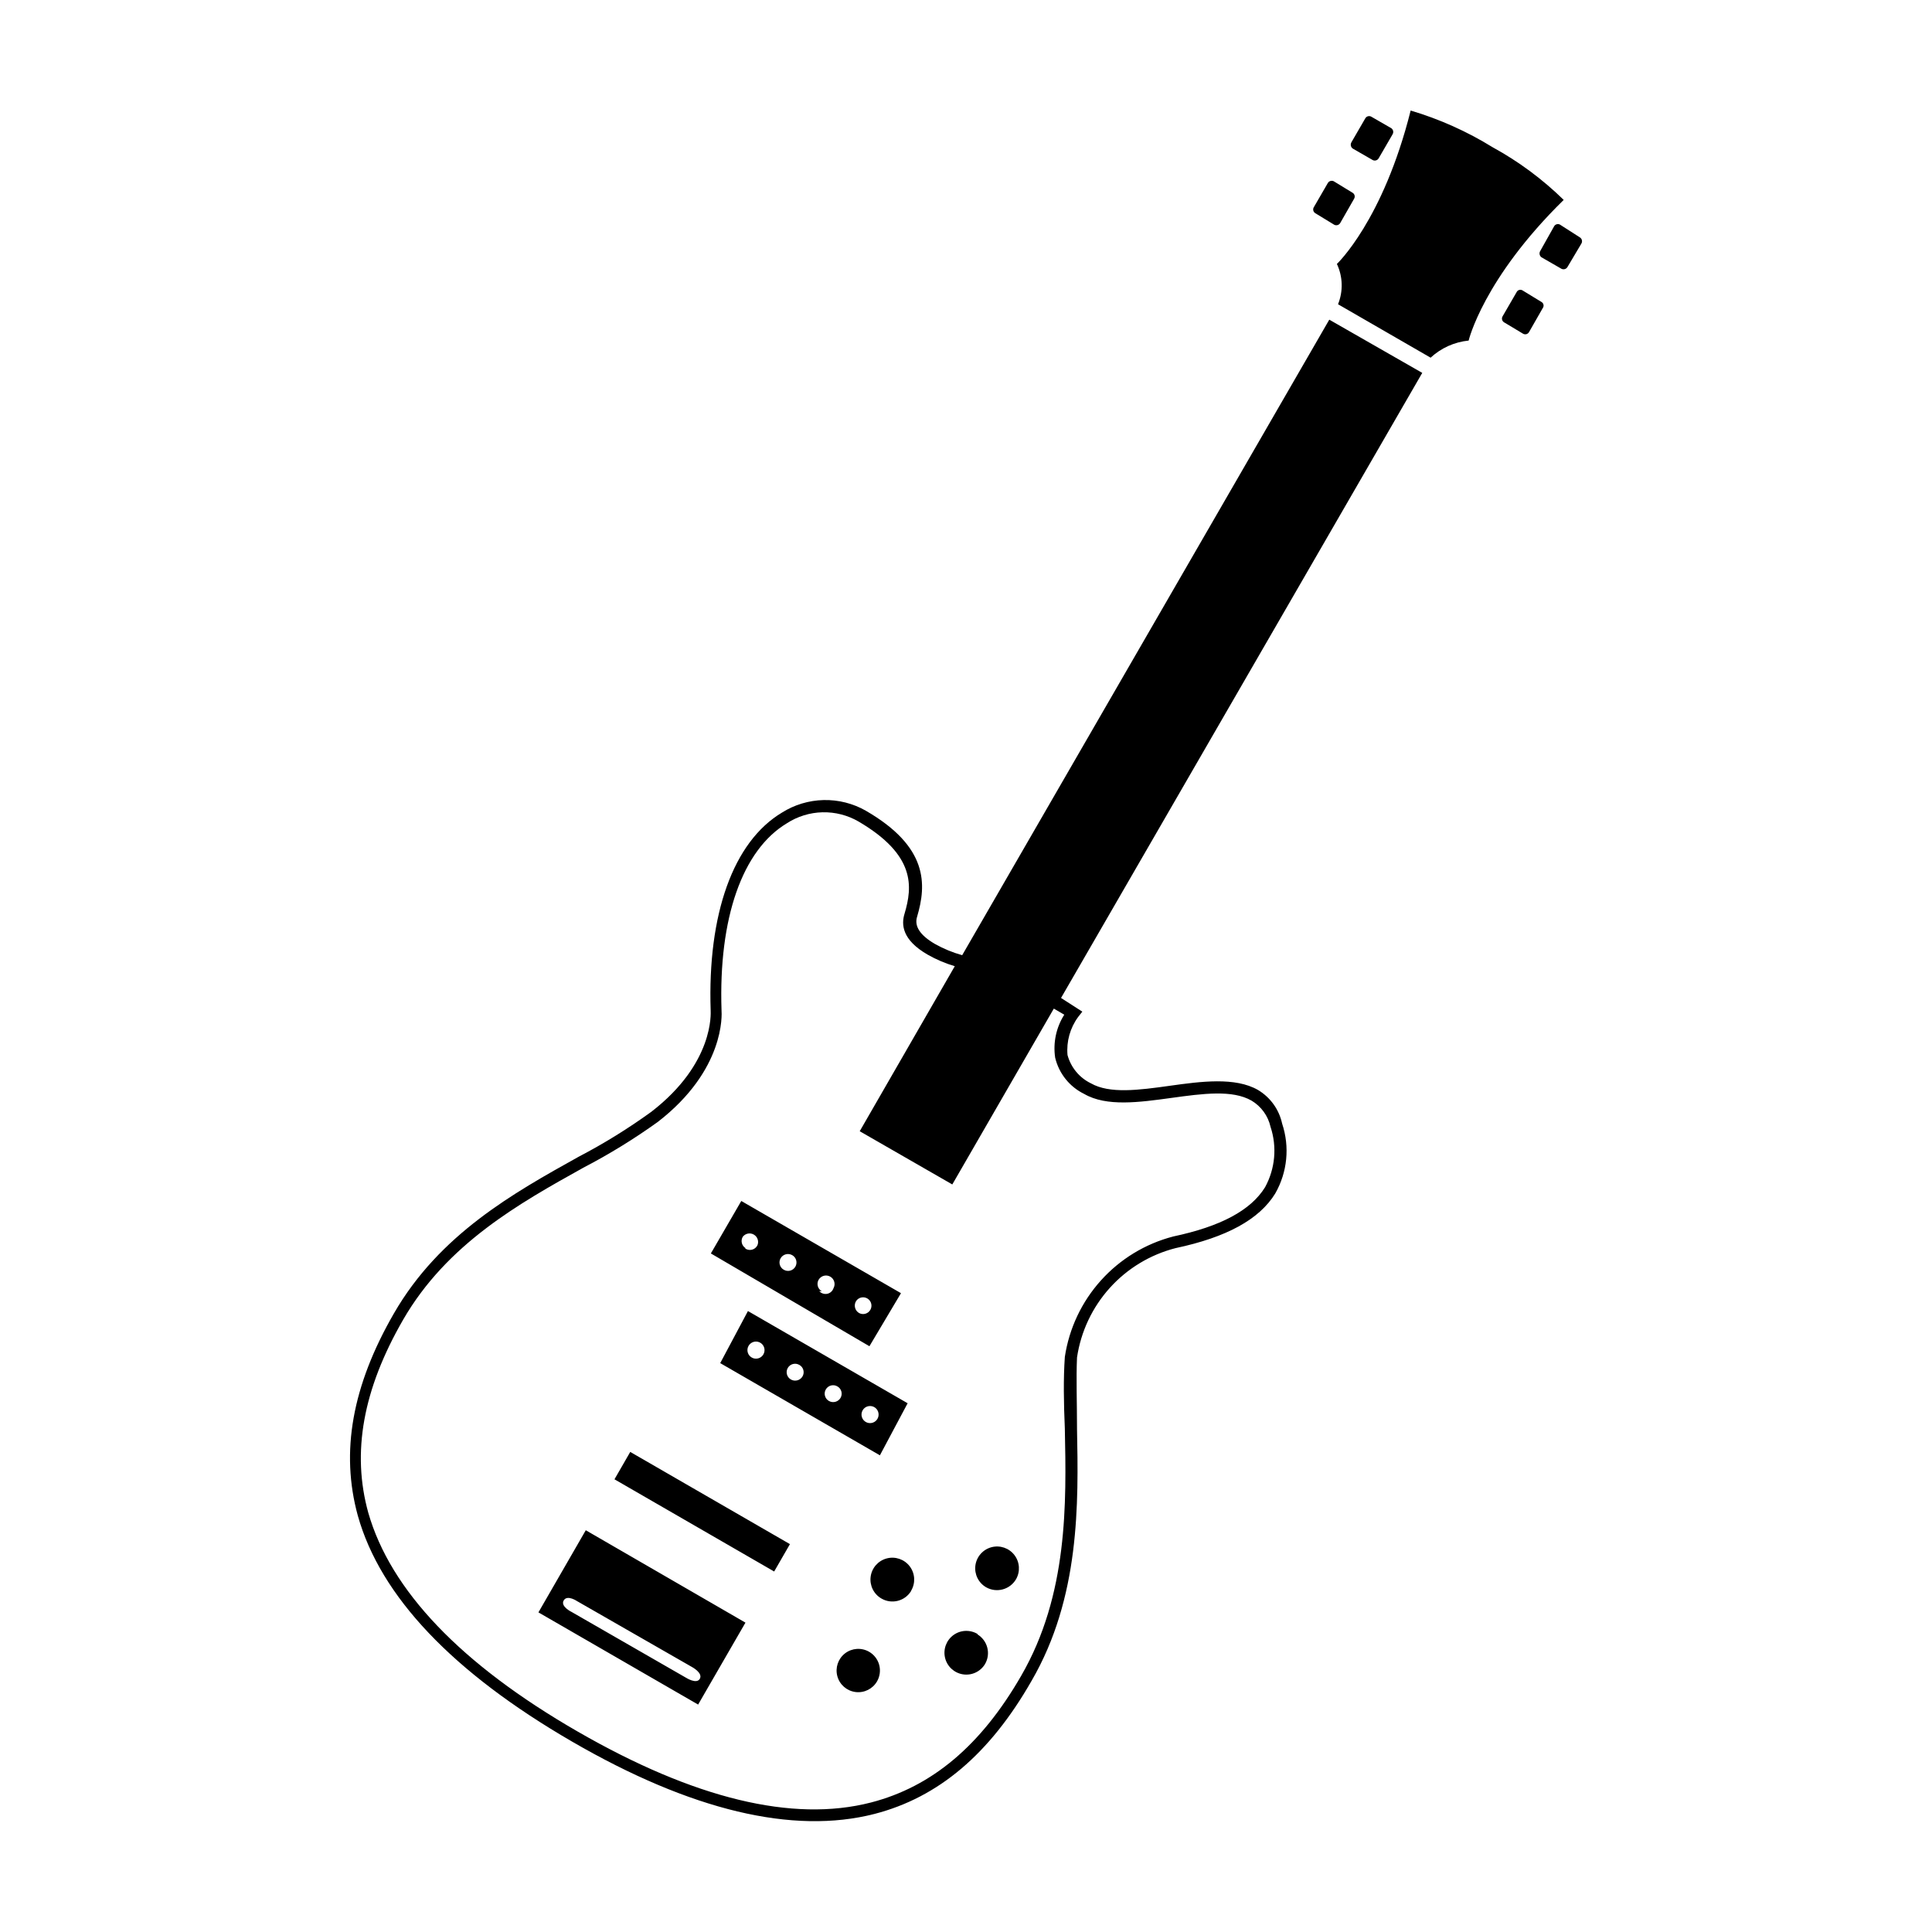 <?xml version="1.0" encoding="UTF-8"?>
<!-- Uploaded to: SVG Repo, www.svgrepo.com, Generator: SVG Repo Mixer Tools -->
<svg fill="#000000" width="800px" height="800px" version="1.1" viewBox="144 144 512 512" xmlns="http://www.w3.org/2000/svg">
 <path d="m552.5 212.18 5.34 3.074 0.004-0.004c0.57 0.266 1.25 0.047 1.559-0.504l3.68-6.195c0.324-0.547 0.172-1.25-0.352-1.613l-5.344-3.426c-0.273-0.141-0.59-0.164-0.883-0.07-0.293 0.094-0.539 0.301-0.676 0.574l-3.68 6.551c-0.301 0.551-0.148 1.238 0.352 1.613zm-59.953-11.691 5.039 3.074c0.586 0.297 1.301 0.074 1.613-0.504l3.629-6.348h-0.004c0.172-0.258 0.23-0.578 0.164-0.879-0.066-0.305-0.254-0.566-0.516-0.734l-5.039-3.074v0.004c-0.57-0.266-1.25-0.047-1.559 0.504l-3.68 6.348c-0.168 0.258-0.227 0.574-0.16 0.879 0.066 0.305 0.25 0.566 0.512 0.73zm50.027 28.918 5.039 3.023c0.273 0.164 0.602 0.207 0.906 0.121 0.301-0.086 0.559-0.293 0.707-0.574l3.629-6.348c0.184-0.254 0.25-0.574 0.184-0.883-0.07-0.309-0.262-0.574-0.539-0.727l-5.039-3.074h0.004c-0.273-0.156-0.598-0.191-0.895-0.094-0.297 0.094-0.539 0.312-0.668 0.598l-3.68 6.348c-0.168 0.258-0.227 0.578-0.16 0.879 0.066 0.305 0.25 0.566 0.516 0.734zm-40.102-46.047 5.34 3.074c0.574 0.266 1.254 0.047 1.562-0.504l3.68-6.348c0.324-0.547 0.168-1.25-0.355-1.613l-5.34-3.074c-0.273-0.141-0.59-0.164-0.883-0.07-0.293 0.094-0.539 0.301-0.68 0.574l-3.68 6.348 0.004 0.004c-0.301 0.547-0.148 1.234 0.352 1.609zm-195.63 352.67 42.32 24.434 4.18-7.254-42.32-24.434zm-20.152 35.266 42.32 24.434 12.543-21.715-42.316-24.484zm10.43-2.871 30.23 17.332s2.973 1.562 2.117 3.125-3.727-0.301-3.727-0.301l-30.23-17.383s-3.074-1.461-2.117-3.074c0.957-1.613 3.625 0.25 3.625 0.25zm85.648-81.719-42.32-24.434-8.062 13.906 42.02 24.586zm-41.109-11.891h-0.004c-0.52-0.293-0.898-0.785-1.051-1.363-0.152-0.582-0.062-1.195 0.246-1.707 0.699-0.895 1.949-1.133 2.93-0.562 0.98 0.574 1.387 1.781 0.949 2.828-0.297 0.605-0.852 1.043-1.508 1.188-0.656 0.148-1.344-0.012-1.867-0.43zm10.078 5.691-0.004 0.004c-0.531-0.285-0.922-0.777-1.082-1.355s-0.082-1.199 0.227-1.719c0.633-1.062 2-1.418 3.07-0.805 1.074 0.609 1.445 1.977 0.832 3.047-0.613 1.07-1.977 1.445-3.047 0.832zm10.078 5.691-0.008 0.004c-0.527-0.285-0.918-0.773-1.078-1.355-0.164-0.578-0.082-1.199 0.223-1.715 0.633-1.062 2-1.422 3.074-0.809 1.078 0.617 1.461 1.988 0.855 3.074-0.25 0.758-0.887 1.32-1.668 1.477s-1.59-0.121-2.109-0.723zm9.824 5.742-0.008 0.008c-1.059-0.637-1.418-2-0.805-3.074 0.461-0.766 1.332-1.176 2.215-1.051 0.883 0.129 1.602 0.77 1.828 1.633 0.227 0.859-0.086 1.773-0.793 2.32-0.707 0.543-1.668 0.609-2.445 0.172zm-36.777 13.301 42.32 24.434 7.348-13.797-42.32-24.434zm41.109 11.84-0.004 0.004c0.891 0.699 1.133 1.953 0.559 2.934-0.57 0.977-1.781 1.383-2.828 0.949-0.605-0.254-1.07-0.754-1.277-1.375-0.207-0.617-0.141-1.301 0.191-1.863 0.328-0.566 0.887-0.961 1.531-1.082 0.641-0.125 1.309 0.035 1.824 0.438zm-10.078-5.691-0.004 0.004c0.527 0.285 0.918 0.773 1.082 1.355 0.16 0.578 0.078 1.199-0.227 1.719-0.633 1.062-2 1.418-3.07 0.805-1.074-0.613-1.445-1.977-0.832-3.047 0.609-1.07 1.977-1.445 3.047-0.832zm-10.078-5.691-0.004 0.004c0.531 0.285 0.922 0.773 1.082 1.352 0.164 0.582 0.082 1.203-0.223 1.719-0.633 1.062-2 1.422-3.074 0.809-1.07-0.613-1.445-1.977-0.832-3.051 0.613-1.07 1.977-1.441 3.047-0.828zm-10.078-5.691c0.895 0.699 1.133 1.953 0.562 2.93-0.574 0.98-1.781 1.387-2.828 0.949-0.605-0.25-1.07-0.75-1.281-1.371-0.207-0.621-0.137-1.301 0.191-1.863 0.332-0.566 0.891-0.961 1.531-1.086 0.645-0.121 1.309 0.039 1.824 0.441zm39.75 65.496c1.176-2.027 1.012-4.566-0.414-6.426s-3.832-2.68-6.098-2.074c-2.266 0.605-3.941 2.516-4.246 4.84-0.305 2.324 0.816 4.606 2.848 5.777 2.719 1.59 6.211 0.715 7.859-1.965zm-11.184 16.223c-2.016-1.152-4.523-0.98-6.363 0.434-1.836 1.418-2.641 3.801-2.039 6.043 0.605 2.242 2.496 3.898 4.797 4.199 2.301 0.305 4.559-0.809 5.723-2.816 0.762-1.32 0.969-2.894 0.574-4.371-0.398-1.473-1.367-2.731-2.691-3.488zm38.945-19.195c1.172-2.027 1.008-4.566-0.418-6.426-1.426-1.859-3.832-2.68-6.094-2.074-2.266 0.605-3.941 2.516-4.25 4.84-0.305 2.324 0.82 4.606 2.852 5.777 2.773 1.566 6.289 0.625 7.91-2.117zm-10.078 14.559c-1.988-1.25-4.539-1.18-6.453 0.188-1.914 1.367-2.812 3.758-2.273 6.047 0.539 2.289 2.41 4.023 4.731 4.391 2.324 0.371 4.641-0.703 5.859-2.715 1.609-2.754 0.684-6.289-2.062-7.91zm95.121-363.14c1.582 3.363 1.691 7.234 0.301 10.68l24.535 14.16c2.777-2.57 6.312-4.16 10.078-4.535 0 0 3.828-16.324 25.191-37.281h-0.004c-5.613-5.492-11.953-10.188-18.84-13.957-6.777-4.188-14.078-7.457-21.715-9.723-7.305 29.168-19.547 40.656-19.547 40.656zm-68.871 308.58c0-6.801-0.25-13.199 0-18.793v0.004c1.02-6.859 4.039-13.27 8.68-18.422 4.641-5.152 10.699-8.82 17.418-10.547 13.551-2.871 22.219-7.609 26.449-14.508v-0.004c3.207-5.625 3.863-12.348 1.812-18.488-0.801-3.734-3.121-6.961-6.398-8.918-6.047-3.477-15.113-2.266-23.375-1.109-8.262 1.16-15.973 2.168-20.906-0.656h-0.004c-3.055-1.484-5.312-4.223-6.195-7.504-0.316-3.59 0.688-7.176 2.82-10.078l1.109-1.41-5.644-3.629 95.727-165.65-24.637-14.105-97.285 168.42c-2.512-0.695-4.934-1.695-7.207-2.969-3.981-2.316-5.543-4.734-4.734-7.254 2.519-8.516 2.973-18.488-13.602-28.062v-0.004c-3.402-1.934-7.266-2.91-11.18-2.82-3.914 0.09-7.731 1.238-11.039 3.324-12.898 7.707-19.75 26.852-18.895 52.445 0 0.555 1.008 13.906-15.668 26.801v0.004c-6.133 4.445-12.582 8.438-19.297 11.941-17.281 9.621-36.879 20.555-48.969 41.516-11.082 19.195-14.207 36.727-9.574 53.605 5.996 21.41 25.191 41.562 56.73 59.852 31.539 18.289 58.645 24.738 80.207 19.195 16.93-4.383 30.531-15.871 41.613-35.266 12.848-22.121 12.445-46.957 12.043-66.91zm-54.613 99.152c-20.707 5.34-46.855-1.008-77.789-18.844-30.934-17.836-49.523-37.383-55.418-57.938-4.434-15.973-1.41-32.695 9.219-51.137 11.637-20.152 30.832-30.883 47.762-40.305 6.863-3.57 13.465-7.629 19.75-12.141 17.785-13.754 16.977-28.414 16.879-29.625-0.805-24.383 5.492-42.422 17.332-49.523h-0.004c2.816-1.82 6.082-2.824 9.434-2.906 3.352-0.078 6.66 0.77 9.562 2.453 15.113 8.867 14.309 17.23 12.191 24.383-0.906 2.871-0.707 6.953 6.098 10.883h-0.004c2.277 1.293 4.695 2.324 7.207 3.074l-25.191 43.73 24.535 14.105 26.902-46.602 2.769 1.613 0.004-0.004c-2.148 3.383-3.008 7.426-2.418 11.387 0.996 4.203 3.824 7.734 7.707 9.625 5.894 3.426 14.609 2.215 23.023 1.059 8.414-1.16 16.223-2.215 21.312 0.707v-0.004c2.559 1.531 4.383 4.043 5.035 6.953 1.762 5.312 1.23 11.113-1.461 16.02-3.777 6.098-11.738 10.379-24.383 13.047v0.004c-7.375 1.926-14.023 5.977-19.117 11.645-5.098 5.668-8.418 12.707-9.551 20.246-0.402 5.742-0.301 12.191 0 19.043 0.402 19.598 0.906 43.934-11.586 65.496-10.629 18.438-23.629 29.371-39.801 33.555z"/>
</svg>